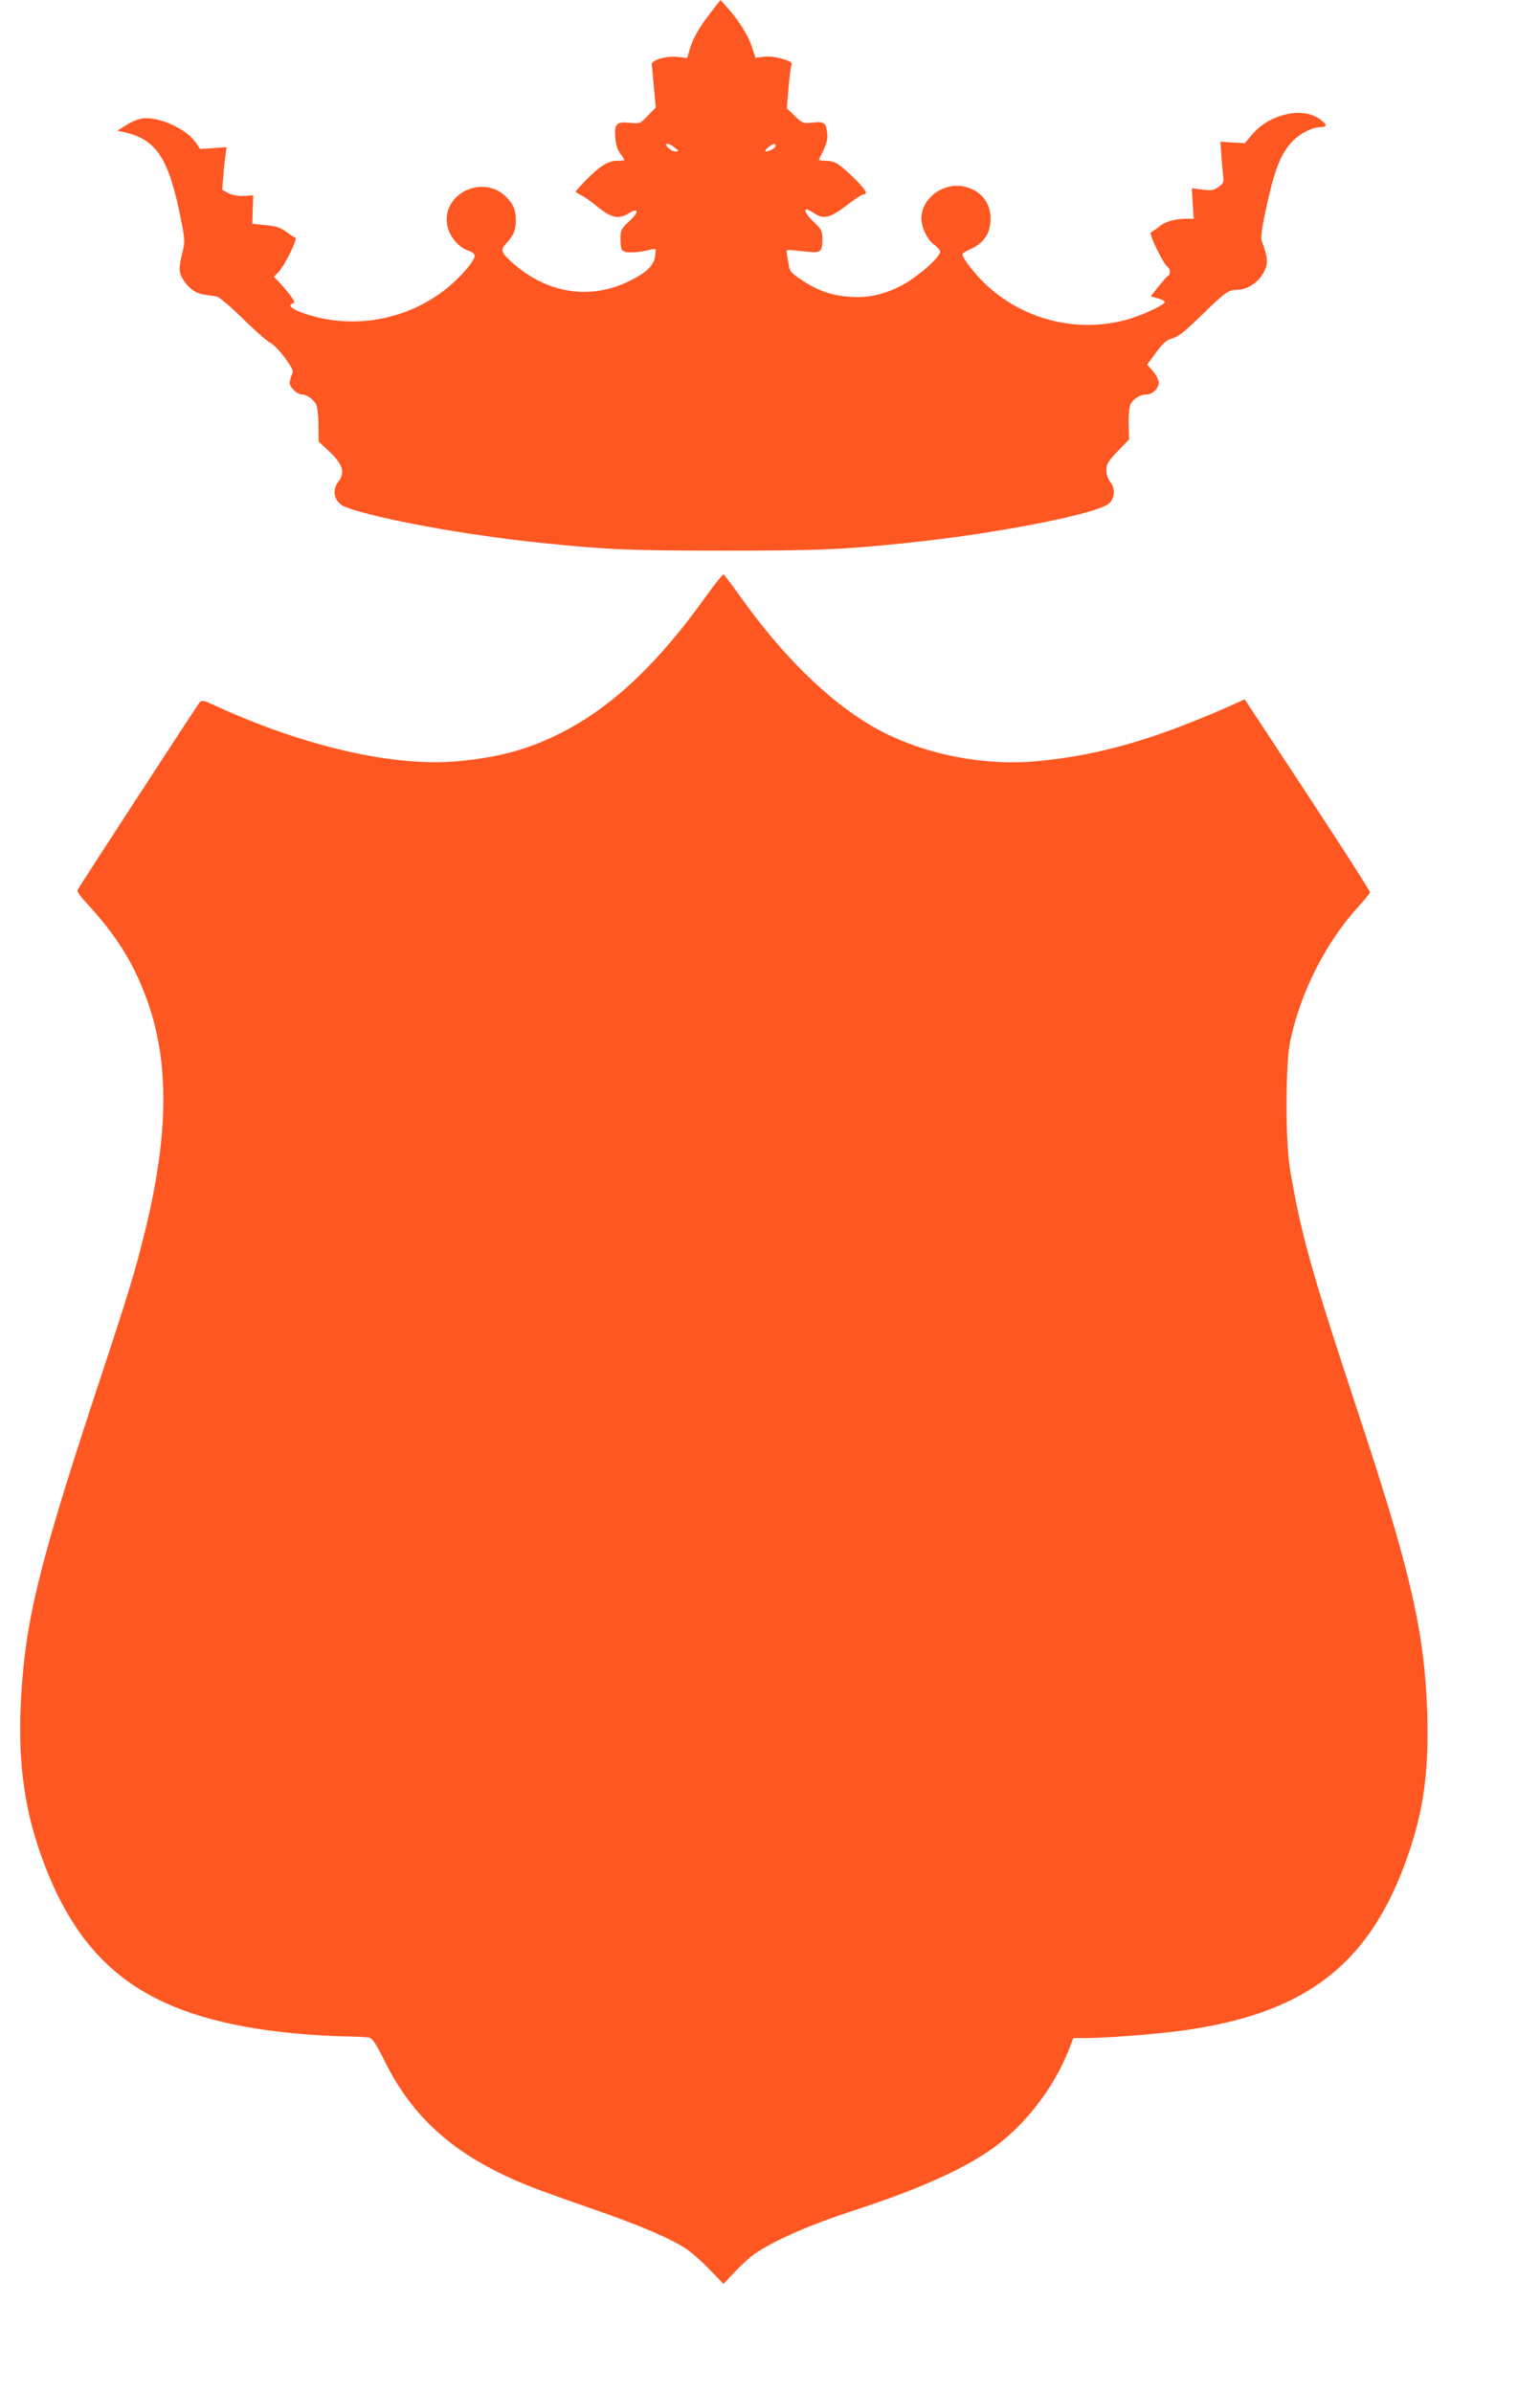 <?xml version="1.0" standalone="no"?>
<!DOCTYPE svg PUBLIC "-//W3C//DTD SVG 20010904//EN"
 "http://www.w3.org/TR/2001/REC-SVG-20010904/DTD/svg10.dtd">
<svg version="1.0" xmlns="http://www.w3.org/2000/svg"
 width="824pt" height="1280pt" viewBox="0 0 824 1280"
 preserveAspectRatio="xMidYMid meet">
<g transform="translate(0,1280) scale(0.1,-0.1)"
fill="#ff5722" stroke="none">
<path d="M3800 12729 c-61 -78 -91 -132 -111 -197 l-12 -42 -46 5 c-65 8 -147
-16 -144 -41 2 -10 7 -66 12 -124 l10 -105 -42 -43 c-41 -43 -43 -44 -94 -39
-74 8 -87 -5 -81 -77 3 -37 12 -67 26 -86 12 -16 22 -32 22 -35 0 -3 -17 -5
-39 -5 -47 0 -96 -31 -168 -106 -29 -30 -53 -56 -53 -59 0 -2 15 -12 33 -21
17 -9 52 -33 77 -54 81 -67 118 -75 176 -40 53 33 53 4 0 -44 -42 -39 -46 -47
-46 -89 0 -70 6 -77 59 -77 25 0 63 5 84 11 22 6 41 8 44 6 2 -3 1 -22 -3 -43
-9 -46 -45 -81 -128 -123 -214 -109 -450 -73 -639 98 -58 53 -61 63 -26 102
39 43 49 69 49 125 0 52 -16 88 -57 126 -113 107 -313 26 -313 -127 0 -70 52
-144 117 -166 19 -6 33 -17 33 -26 0 -28 -73 -113 -148 -174 -212 -171 -500
-223 -757 -138 -71 24 -98 45 -71 55 15 6 14 10 -10 43 -15 20 -41 51 -57 68
l-31 33 26 27 c32 35 102 177 89 181 -5 2 -28 16 -50 33 -32 23 -55 30 -111
35 l-70 7 2 76 3 76 -50 -3 c-33 -1 -61 4 -83 15 l-33 18 6 75 c3 41 9 93 12
114 l5 39 -71 -5 -70 -5 -23 34 c-51 75 -203 143 -289 129 -21 -3 -59 -19 -85
-36 l-46 -29 28 -6 c182 -39 247 -137 314 -477 20 -102 20 -111 6 -169 -21
-82 -20 -110 7 -149 31 -46 66 -70 112 -76 22 -3 51 -8 65 -10 14 -3 76 -56
140 -119 63 -62 129 -120 147 -129 18 -9 53 -46 79 -82 42 -58 45 -68 35 -90
-6 -14 -11 -33 -11 -43 0 -23 41 -61 66 -61 25 0 60 -25 76 -53 6 -12 12 -62
12 -111 l1 -88 51 -47 c79 -73 93 -118 54 -168 -39 -50 -19 -115 44 -137 177
-64 647 -149 1046 -190 351 -36 472 -41 975 -41 503 0 625 5 975 41 480 49
1030 157 1086 213 30 30 32 79 4 114 -12 15 -20 40 -20 63 0 32 8 46 60 100
l61 63 -2 84 c-1 47 4 93 10 105 16 30 51 52 83 52 35 0 68 32 68 65 0 13 -14
40 -31 60 l-31 35 48 65 c39 53 56 67 89 76 31 9 66 37 155 124 126 123 143
135 192 135 48 0 109 39 135 85 31 54 29 82 -7 180 -5 13 4 75 21 155 49 227
82 312 151 381 38 37 101 68 140 69 43 0 41 15 -5 46 -93 64 -267 22 -357 -85
l-40 -47 -65 4 -65 4 5 -73 c3 -41 8 -91 10 -111 4 -32 1 -39 -25 -58 -26 -18
-38 -20 -86 -14 l-57 7 5 -82 5 -81 -41 0 c-63 -1 -112 -15 -145 -43 -17 -14
-36 -27 -43 -29 -13 -5 63 -164 88 -184 17 -13 18 -40 4 -49 -6 -4 -29 -30
-52 -58 l-41 -52 36 -10 c20 -5 37 -14 39 -19 5 -14 -120 -73 -204 -96 -272
-74 -565 3 -766 201 -54 53 -112 130 -112 148 0 6 17 18 37 26 76 32 113 86
113 165 0 85 -49 148 -132 170 -114 31 -238 -57 -238 -169 1 -50 32 -114 69
-140 17 -12 31 -29 31 -38 0 -30 -128 -141 -210 -182 -99 -49 -172 -65 -275
-58 -96 6 -174 34 -258 91 -57 39 -63 46 -68 87 -4 24 -9 51 -10 59 -3 11 3
14 21 13 14 -2 54 -6 89 -9 74 -8 81 -2 81 68 0 44 -4 51 -45 90 -41 39 -57
68 -37 68 4 0 21 -9 37 -20 52 -34 84 -27 173 40 43 33 84 60 90 60 29 0 16
24 -47 86 -83 81 -104 93 -154 94 -21 0 -37 3 -35 8 42 81 50 107 43 147 -7
50 -17 56 -82 49 -45 -5 -50 -3 -91 36 l-42 41 9 107 c5 59 12 115 16 124 5
14 -4 20 -51 34 -36 10 -73 14 -100 10 l-42 -5 -18 56 c-19 60 -69 141 -131
211 l-38 42 -55 -71z m-189 -719 c23 -19 23 -19 3 -20 -11 0 -29 9 -39 20 -15
17 -16 20 -3 20 9 0 26 -9 39 -20z m539 10 c0 -11 -33 -30 -52 -30 -7 1 -3 9
11 20 25 22 41 26 41 10z"/>
<path d="M3772 9603 c-252 -352 -499 -585 -765 -720 -176 -90 -332 -133 -556
-154 -339 -32 -819 77 -1293 294 -71 33 -77 34 -91 19 -11 -13 -618 -945 -651
-1000 -5 -9 9 -31 41 -65 168 -181 263 -334 336 -543 112 -323 108 -701 -13
-1202 -57 -233 -82 -317 -271 -889 -307 -933 -377 -1226 -398 -1658 -15 -328
23 -584 126 -855 222 -583 591 -833 1338 -905 83 -8 202 -15 265 -16 63 -1
125 -4 137 -7 17 -5 39 -40 82 -127 131 -264 318 -448 599 -589 122 -61 197
-90 507 -198 266 -92 426 -161 512 -219 26 -18 81 -66 121 -108 l73 -76 62 66
c34 36 84 81 111 99 102 69 297 154 516 225 329 107 561 208 720 313 193 128
361 342 445 565 l18 47 69 0 c98 0 342 18 483 36 684 86 1035 353 1238 940 84
241 112 448 104 749 -12 432 -86 760 -357 1580 -265 801 -317 986 -377 1338
-26 148 -25 567 0 687 56 264 191 531 367 723 33 36 60 70 60 75 0 10 -188
301 -523 809 l-147 223 -57 -26 c-422 -188 -720 -274 -1056 -305 -301 -28
-636 44 -884 189 -234 137 -477 376 -701 690 -46 65 -87 118 -91 120 -4 1 -49
-55 -99 -125z"/>
</g>
</svg>
